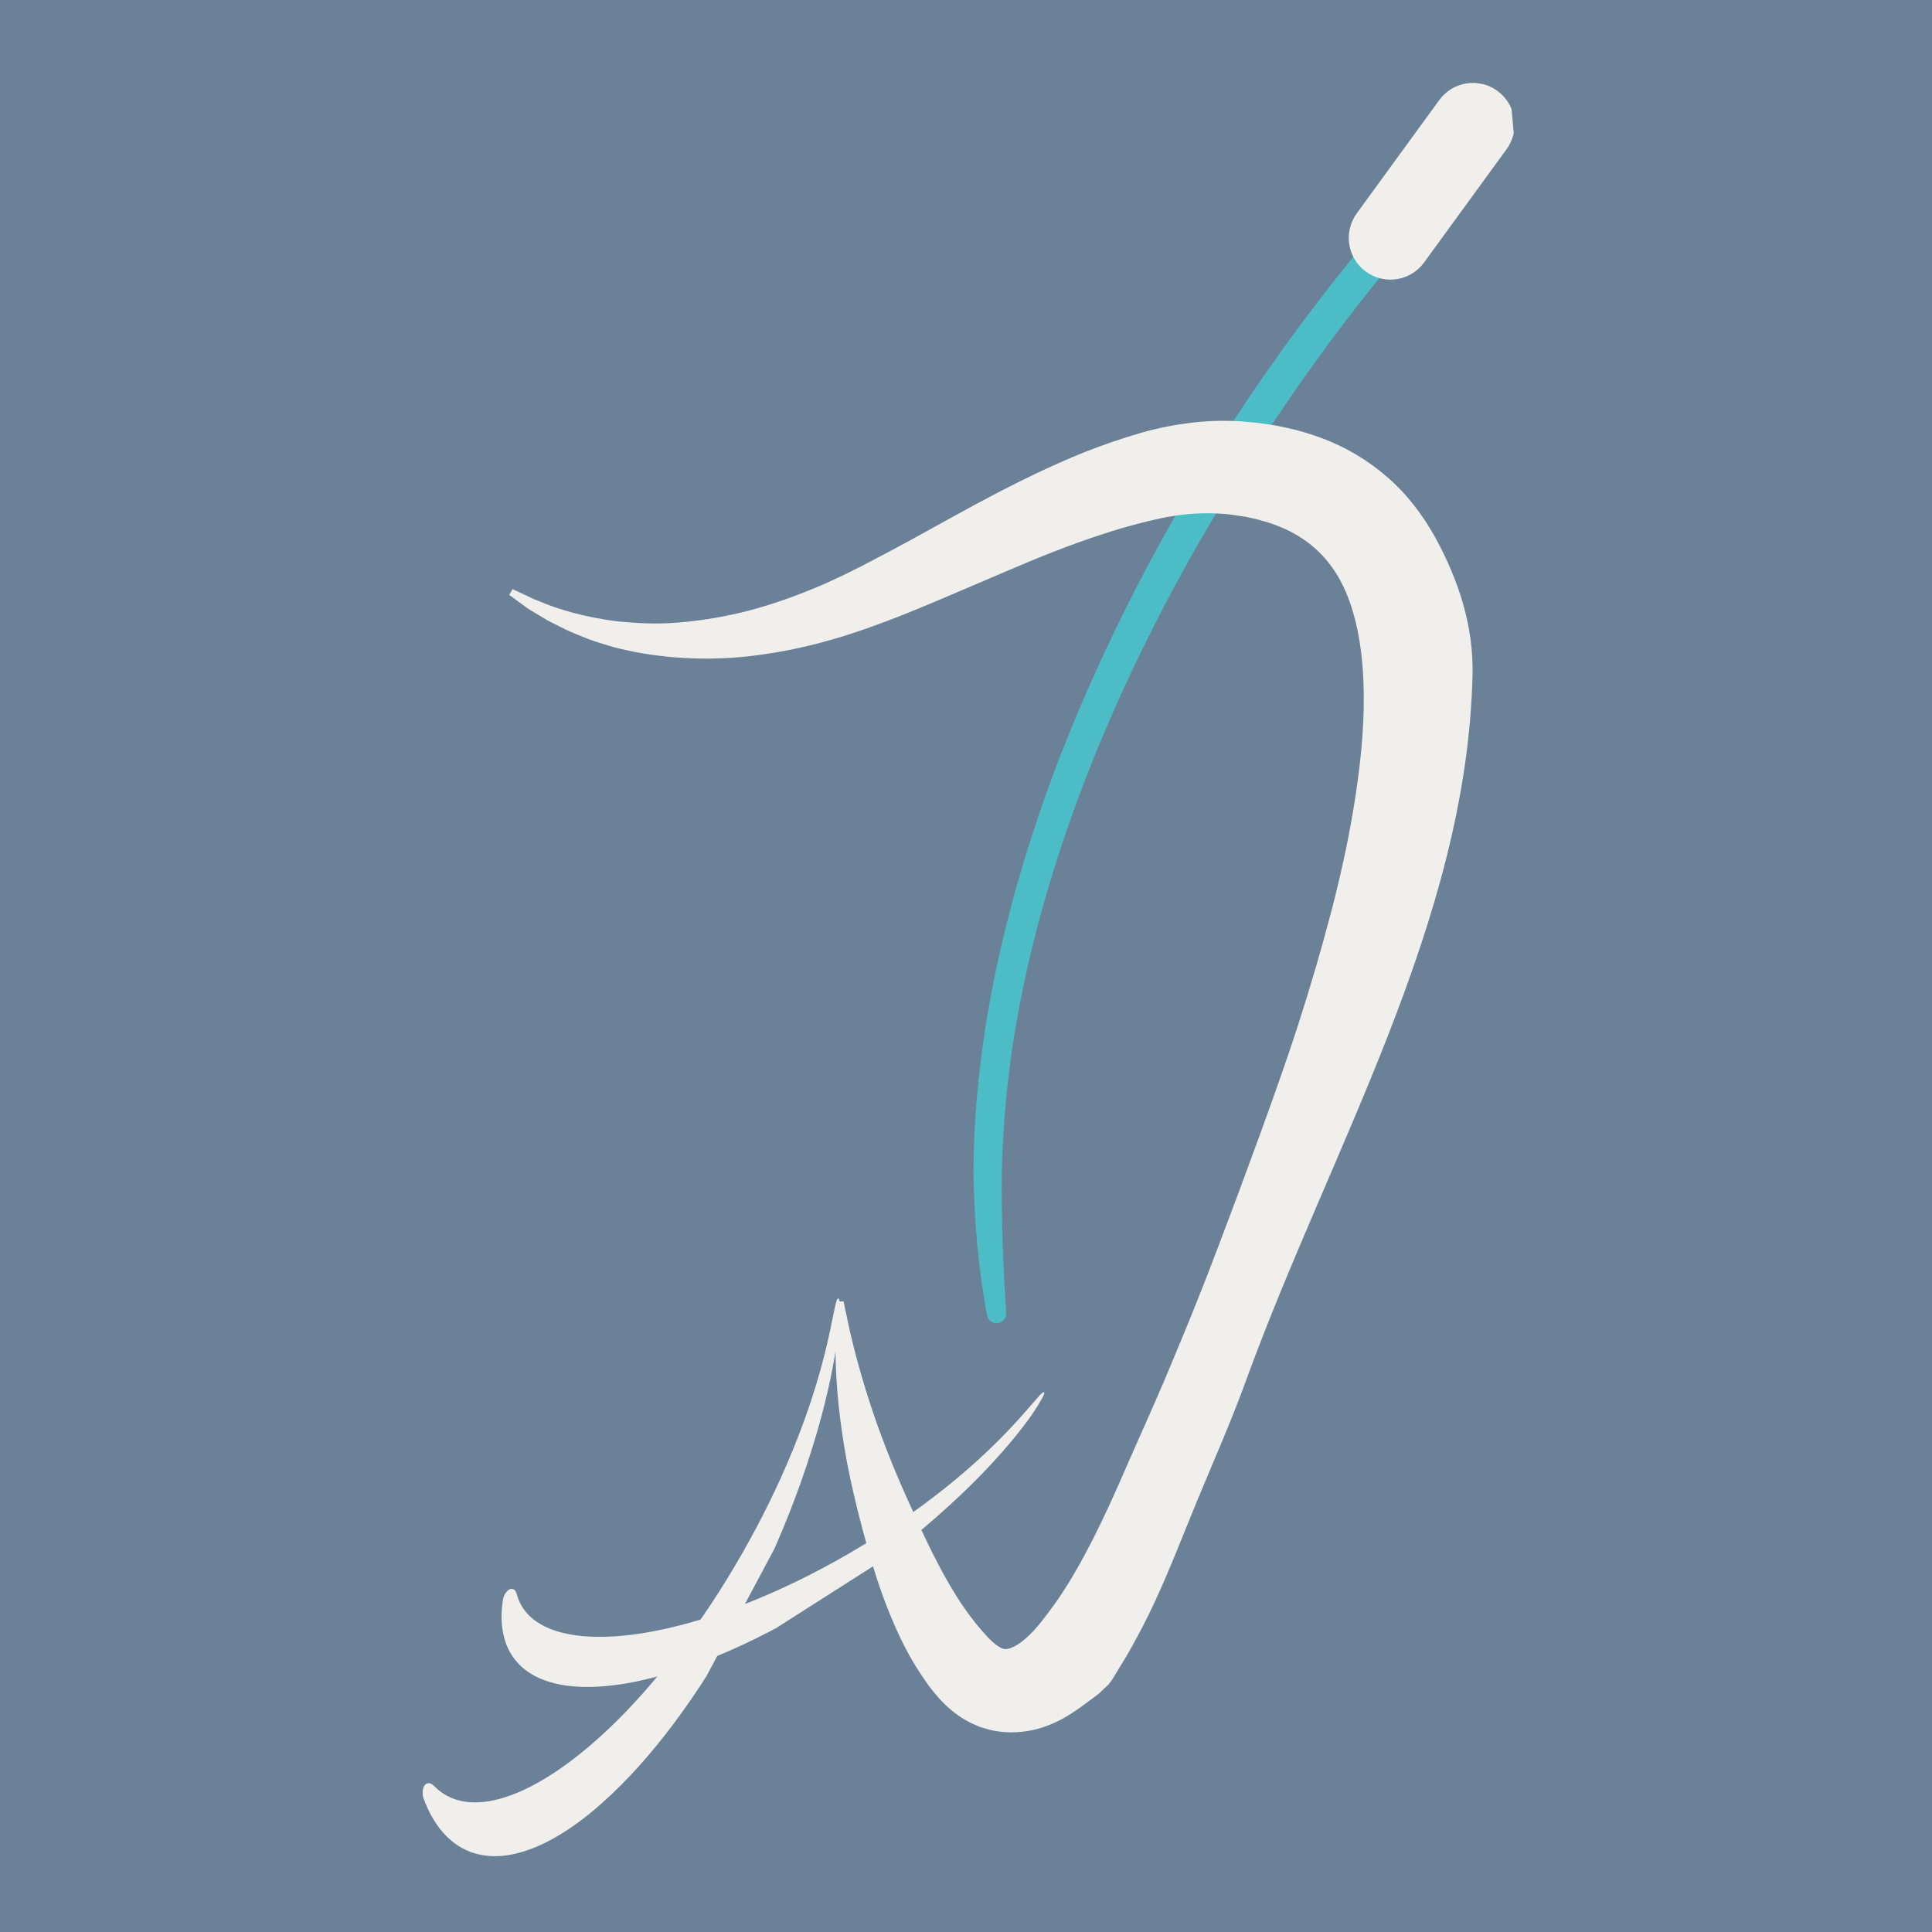 <svg xmlns="http://www.w3.org/2000/svg" xmlns:xlink="http://www.w3.org/1999/xlink" width="500" zoomAndPan="magnify" viewBox="0 0 375 375" height="500" preserveAspectRatio="xMidYMid meet" version="1.0"><defs><clipPath id="4b6210f294"><path d="M 188 48 L 269 48 L 269 257 L 188 257 Z M 188 48 " clip-rule="nonzero"/></clipPath><clipPath id="f3e1e0a3db"><path d="M 169.945 26.598 L 292.855 15.316 L 314.059 246.34 L 191.148 257.621 Z M 169.945 26.598 " clip-rule="nonzero"/></clipPath><clipPath id="62cb6605e7"><path d="M 169.945 26.598 L 292.855 15.316 L 314.059 246.34 L 191.148 257.621 Z M 169.945 26.598 " clip-rule="nonzero"/></clipPath><clipPath id="a16fa17f26"><path d="M 261 16 L 294 16 L 294 55 L 261 55 Z M 261 16 " clip-rule="nonzero"/></clipPath><clipPath id="6244935ca4"><path d="M 169.945 26.598 L 292.855 15.316 L 314.059 246.34 L 191.148 257.621 Z M 169.945 26.598 " clip-rule="nonzero"/></clipPath><clipPath id="24b4c129e1"><path d="M 169.945 26.598 L 292.855 15.316 L 314.059 246.34 L 191.148 257.621 Z M 169.945 26.598 " clip-rule="nonzero"/></clipPath><clipPath id="eb23b174a8"><path d="M 258.852 16.812 L 293.426 13.641 L 296.934 51.852 L 262.359 55.023 Z M 258.852 16.812 " clip-rule="nonzero"/></clipPath><clipPath id="e936a36e15"><path d="M 258.918 17.539 L 293.492 14.363 L 296.934 51.852 L 262.359 55.023 Z M 258.918 17.539 " clip-rule="nonzero"/></clipPath><clipPath id="8fe7e2e85c"><path d="M 98.129 81 L 286 81 L 286 336.484 L 98.129 336.484 Z M 98.129 81 " clip-rule="nonzero"/></clipPath><clipPath id="d14f031146"><path d="M 82 252 L 163 252 L 163 360.281 L 82 360.281 Z M 82 252 " clip-rule="nonzero"/></clipPath><clipPath id="0d1637f80e"><path d="M 78.59 353.387 L 139.527 239.141 L 173.438 257.25 L 112.504 371.496 Z M 78.59 353.387 " clip-rule="nonzero"/></clipPath><clipPath id="6310bad3b8"><path d="M 78.59 353.387 L 139.527 239.141 L 173.438 257.25 L 112.504 371.496 Z M 78.59 353.387 " clip-rule="nonzero"/></clipPath><clipPath id="8f498ca5b3"><path d="M 97 270 L 203 270 L 203 328 L 97 328 Z M 97 270 " clip-rule="nonzero"/></clipPath><clipPath id="96e8ea3aea"><path d="M 92.949 312.133 L 190.277 250.086 L 208.707 278.996 L 111.379 341.043 Z M 92.949 312.133 " clip-rule="nonzero"/></clipPath><clipPath id="fd7bebdaa5"><path d="M 92.949 312.133 L 190.277 250.086 L 208.707 278.996 L 111.379 341.043 Z M 92.949 312.133 " clip-rule="nonzero"/></clipPath></defs><rect x="-37.5" width="450" fill="#ffffff" y="-37.5" height="450" fill-opacity="1"/><rect x="-37.5" width="450" fill="#6b8198" y="-37.5" height="450" fill-opacity="1"/><g clip-path="url(#4b6210f294)"><g clip-path="url(#f3e1e0a3db)"><g clip-path="url(#62cb6605e7)"><path fill="#4cbdc6" d="M 191.59 255.301 C 189.844 246.098 189.086 236.828 188.949 227.465 C 188.965 218.047 189.848 208.742 191.254 199.488 C 194.168 181.02 199.434 163.027 206.191 145.691 C 219.871 111.047 239.16 78.816 262.59 49.965 C 263.73 48.562 265.781 48.348 267.184 49.488 C 268.57 50.629 268.789 52.688 267.656 54.082 C 256.164 68.266 245.793 83.359 236.402 99.031 C 227.031 114.699 218.738 131.043 211.949 147.98 C 205.207 164.914 199.922 182.465 196.953 200.406 C 195.488 209.371 194.676 218.469 194.441 227.484 C 194.348 236.547 194.711 245.719 195.293 254.801 L 195.297 254.832 C 195.367 255.863 194.574 256.754 193.551 256.824 C 192.594 256.883 191.766 256.207 191.59 255.301 " fill-opacity="1" fill-rule="nonzero"/></g></g></g><g clip-path="url(#a16fa17f26)"><g clip-path="url(#6244935ca4)"><g clip-path="url(#24b4c129e1)"><g clip-path="url(#eb23b174a8)"><g clip-path="url(#e936a36e15)"><path fill="#f0efec" d="M 292.422 28.965 L 276.406 50.953 C 273.77 54.566 268.719 55.352 265.117 52.723 C 261.504 50.086 260.719 45.02 263.348 41.41 L 279.363 19.418 C 281.996 15.809 287.051 15.02 290.66 17.648 C 294.266 20.285 295.051 25.352 292.422 28.965 " fill-opacity="1" fill-rule="nonzero"/></g></g></g></g></g><g clip-path="url(#8fe7e2e85c)"><path fill="#f0efec" d="M 99.504 114.348 C 99.504 114.348 99.957 114.562 100.84 114.977 C 101.281 115.184 101.828 115.445 102.473 115.75 C 102.801 115.906 103.156 116.07 103.527 116.254 C 103.91 116.398 104.309 116.559 104.742 116.727 C 108.055 118.168 113.305 119.797 119.973 120.621 C 123.328 120.926 127.039 121.199 131.07 120.875 C 135.098 120.602 139.398 119.945 143.926 118.875 C 148.441 117.789 153.141 116.199 157.961 114.215 C 159.168 113.727 160.375 113.207 161.59 112.625 C 162.191 112.348 162.805 112.059 163.418 111.777 C 164.035 111.473 164.652 111.164 165.273 110.855 C 165.922 110.535 166.57 110.215 167.223 109.887 C 167.844 109.562 168.465 109.242 169.094 108.906 C 170.359 108.238 171.641 107.562 172.941 106.883 C 183.387 101.332 194.613 94.504 208.02 88.785 C 211.363 87.363 214.879 86.074 218.523 84.906 C 219.445 84.625 220.367 84.352 221.289 84.066 L 222.676 83.676 L 224.25 83.289 C 226.254 82.816 228.309 82.43 230.418 82.156 C 232.512 81.875 234.668 81.699 236.859 81.68 C 237.957 81.668 239.059 81.688 240.176 81.746 L 240.594 81.766 L 240.801 81.781 L 241.23 81.82 L 243.289 82 L 243.984 82.062 L 244.84 82.184 L 246.594 82.434 C 247.797 82.594 248.844 82.855 249.957 83.082 C 252.16 83.562 254.391 84.238 256.605 85.059 C 261.031 86.715 265.414 89.242 269.207 92.551 C 273.043 95.84 276.125 99.934 278.523 104.207 C 283.246 112.855 286.016 121.66 285.816 130.879 C 284.773 178.938 258.176 223.016 241.766 268.195 C 238.922 276.02 235.531 283.629 232.355 291.324 C 229.613 297.953 227.059 304.664 224.027 311.168 C 222.68 314.062 221.199 316.898 219.652 319.691 C 218.816 321.203 217.914 322.676 217.004 324.145 C 216.453 325.031 215.973 325.973 215.309 326.781 C 215.012 327.145 214.641 327.434 214.301 327.758 C 213.902 328.133 213.539 328.555 213.098 328.879 C 209.477 331.551 206.387 334.199 201.371 335.582 C 198.891 336.246 196.047 336.465 193.324 335.996 C 192.637 335.902 191.984 335.719 191.328 335.531 L 190.844 335.391 L 190.602 335.316 C 190.555 335.301 190.062 335.141 190.207 335.188 L 189.539 334.914 C 188.691 334.566 188.145 334.289 187.57 333.961 C 186.996 333.641 186.465 333.301 185.969 332.945 C 183.969 331.531 182.5 329.973 181.293 328.504 C 180.992 328.137 180.711 327.77 180.438 327.41 C 180.422 327.391 180.172 327.074 180.242 327.156 L 180.004 326.816 L 179.695 326.367 L 179.07 325.465 L 178.344 324.359 L 177.633 323.25 L 177.02 322.207 C 176.605 321.512 176.234 320.82 175.871 320.125 C 175.133 318.742 174.477 317.359 173.871 315.996 C 171.43 310.547 169.781 305.344 168.426 300.512 C 167.055 295.664 165.957 291.289 165.02 286.914 C 164.102 282.652 163.5 278.699 163.047 275.129 C 162.164 267.969 162.105 262.32 162.164 258.5 C 162.191 256.59 162.266 255.129 162.34 254.141 C 162.406 253.156 162.438 252.648 162.438 252.648 L 163.738 252.578 C 163.738 252.578 164.125 254.559 164.926 258.219 C 165.762 261.871 167.125 267.18 169.312 273.719 C 170.387 276.996 171.742 280.562 173.289 284.398 C 174.805 288.125 176.738 292.375 178.715 296.711 C 180.746 301.039 182.961 305.527 185.629 309.781 C 186.297 310.84 186.992 311.891 187.73 312.898 C 188.094 313.414 188.465 313.906 188.852 314.395 L 189.422 315.137 L 189.969 315.781 L 190.508 316.426 L 191.23 317.23 L 191.59 317.641 L 191.777 317.848 L 191.863 317.945 C 191.988 318.102 191.797 317.859 191.844 317.906 L 192.422 318.473 C 193.184 319.188 193.906 319.695 194.426 319.918 C 194.551 319.984 194.672 320.016 194.773 320.043 C 194.867 320.07 195.02 320.098 194.871 320.023 C 194.871 320.023 194.824 320.012 194.867 320.016 L 195.281 320.129 C 195.52 320.211 195.113 320.078 195.168 320.082 L 195.191 320.078 L 195.266 320.07 C 195.352 320.062 195.441 320.082 195.52 320.051 C 195.832 320.012 196.141 319.918 196.648 319.684 C 197.656 319.25 199.324 318.008 200.891 316.23 L 201.414 315.629 L 201.773 315.188 L 201.973 314.953 L 202.074 314.836 C 202.066 314.84 202.227 314.66 202.082 314.82 L 203.402 313.117 C 204.27 311.961 205.129 310.781 205.953 309.531 C 207.602 307.047 209.16 304.391 210.656 301.578 C 213.668 295.977 216.438 289.797 219.293 283.195 C 222.273 276.477 225.203 270 228.008 263.152 C 230.859 256.363 233.652 249.41 236.336 242.297 C 237.68 238.746 239.027 235.16 240.383 231.559 C 241.73 227.914 243.078 224.246 244.426 220.566 C 247.074 213.258 249.719 205.93 252.094 198.523 C 254.484 191.117 256.652 183.652 258.594 176.191 C 260.508 168.734 262.117 161.242 263.199 153.836 C 264.312 146.449 264.934 139.117 264.641 132.188 C 264.352 125.273 263.152 118.777 260.664 113.668 C 258.168 108.574 254.488 105.012 249.426 102.668 C 248.148 102.109 246.816 101.594 245.406 101.191 C 244.707 101.012 243.957 100.758 243.324 100.652 L 242.344 100.434 C 242.168 100.391 242.035 100.352 241.828 100.312 L 241.141 100.211 L 238.773 99.863 C 238.059 99.777 237.34 99.723 236.605 99.684 C 235.141 99.609 233.652 99.598 232.16 99.684 C 230.664 99.766 229.156 99.93 227.66 100.164 L 226.613 100.34 L 225.41 100.578 C 224.617 100.758 223.824 100.941 223.035 101.113 C 219.879 101.867 216.758 102.762 213.668 103.797 C 207.473 105.801 201.441 108.266 195.555 110.781 C 189.66 113.281 183.887 115.805 178.223 118.141 C 175.445 119.285 172.449 120.465 169.793 121.414 C 169.094 121.668 168.398 121.914 167.703 122.16 C 166.996 122.402 166.289 122.637 165.59 122.871 C 164.195 123.355 162.797 123.77 161.41 124.16 C 155.879 125.77 150.48 126.781 145.379 127.379 C 135.129 128.492 126.074 127.438 119.004 125.582 C 117.25 125.047 115.59 124.574 114.074 123.984 C 112.57 123.355 111.145 122.852 109.875 122.23 C 108.621 121.602 107.461 121.012 106.391 120.484 C 105.363 119.863 104.43 119.309 103.594 118.809 C 102.742 118.328 102.062 117.84 101.492 117.414 C 100.914 116.988 100.426 116.625 100.031 116.34 C 99.246 115.766 98.836 115.465 98.836 115.465 L 99.504 114.348 " fill-opacity="1" fill-rule="nonzero"/></g><g clip-path="url(#d14f031146)"><g clip-path="url(#0d1637f80e)"><g clip-path="url(#6310bad3b8)"><path fill="#f0efec" d="M 144.207 313.207 C 139.988 321.039 135.637 328.082 130.637 334.723 C 126.48 340.25 121.949 345.445 116.77 350.047 C 113.965 352.539 110.996 354.801 107.734 356.66 C 105.27 358.062 102.703 359.195 99.934 359.824 C 98.07 360.25 96.188 360.41 94.285 360.172 C 90.93 359.758 88.188 358.195 85.969 355.664 C 84.289 353.734 83.113 351.523 82.234 349.133 C 81.973 348.41 81.961 347.684 82.199 346.957 C 82.473 346.102 83.301 345.848 83.988 346.422 C 84.441 346.801 84.844 347.242 85.309 347.609 C 87.059 348.973 89.055 349.66 91.242 349.809 C 93.379 349.953 95.445 349.605 97.484 349.012 C 100.039 348.258 102.441 347.141 104.75 345.82 C 108.582 343.629 112.078 340.965 115.387 338.066 C 119.867 334.148 123.918 329.828 127.707 325.258 C 132.668 319.297 137.137 312.977 141.188 306.367 C 145.055 300.051 148.543 293.531 151.594 286.781 C 155.059 279.109 157.934 271.227 160.008 263.055 C 160.77 260.055 161.383 257.016 162.004 253.984 C 162.109 253.449 162.227 252.922 162.41 252.41 C 162.453 252.301 162.492 252.188 162.559 252.102 C 162.652 251.988 162.773 251.988 162.832 252.129 C 162.887 252.27 162.914 252.414 162.934 252.562 C 162.992 253.07 162.973 253.578 162.965 254.094 C 162.934 257.195 162.531 260.262 162.004 263.32 C 160.996 269.203 159.535 274.98 157.773 280.684 C 154.996 289.68 151.512 298.395 147.43 306.859 C 146.309 309.18 145.125 311.461 144.207 313.203 Z M 144.207 313.207 " fill-opacity="1" fill-rule="nonzero"/></g></g></g><g clip-path="url(#8f498ca5b3)"><g clip-path="url(#96e8ea3aea)"><g clip-path="url(#fd7bebdaa5)"><path fill="#f0efec" d="M 161.516 309.652 C 154.809 313.895 148.344 317.457 141.559 320.426 C 135.906 322.898 130.113 324.949 124.074 326.258 C 120.809 326.965 117.508 327.418 114.16 327.434 C 111.637 327.445 109.145 327.203 106.715 326.477 C 105.082 325.992 103.551 325.293 102.176 324.277 C 99.75 322.48 98.301 320.066 97.688 317.133 C 97.223 314.902 97.273 312.668 97.637 310.43 C 97.75 309.754 98.062 309.184 98.566 308.719 C 99.152 308.176 99.906 308.34 100.188 309.094 C 100.375 309.586 100.492 310.105 100.695 310.594 C 101.457 312.414 102.707 313.82 104.344 314.895 C 105.938 315.941 107.695 316.582 109.543 317.008 C 111.859 317.543 114.211 317.727 116.586 317.711 C 120.523 317.688 124.398 317.148 128.246 316.348 C 133.434 315.266 138.473 313.68 143.422 311.797 C 149.883 309.332 156.117 306.387 162.156 303.023 C 167.93 299.812 173.492 296.277 178.812 292.367 C 184.863 287.926 190.547 283.062 195.73 277.625 C 197.637 275.629 199.441 273.543 201.25 271.457 C 201.566 271.09 201.887 270.727 202.254 270.41 C 202.332 270.344 202.414 270.273 202.508 270.234 C 202.625 270.188 202.719 270.238 202.703 270.375 C 202.684 270.504 202.641 270.633 202.594 270.754 C 202.422 271.176 202.18 271.566 201.953 271.957 C 200.562 274.355 198.914 276.562 197.168 278.707 C 193.809 282.836 190.145 286.68 186.281 290.34 C 180.191 296.105 173.676 301.352 166.793 306.141 C 164.91 307.449 162.992 308.703 161.516 309.652 Z M 161.516 309.652 " fill-opacity="1" fill-rule="nonzero"/></g></g></g></svg>